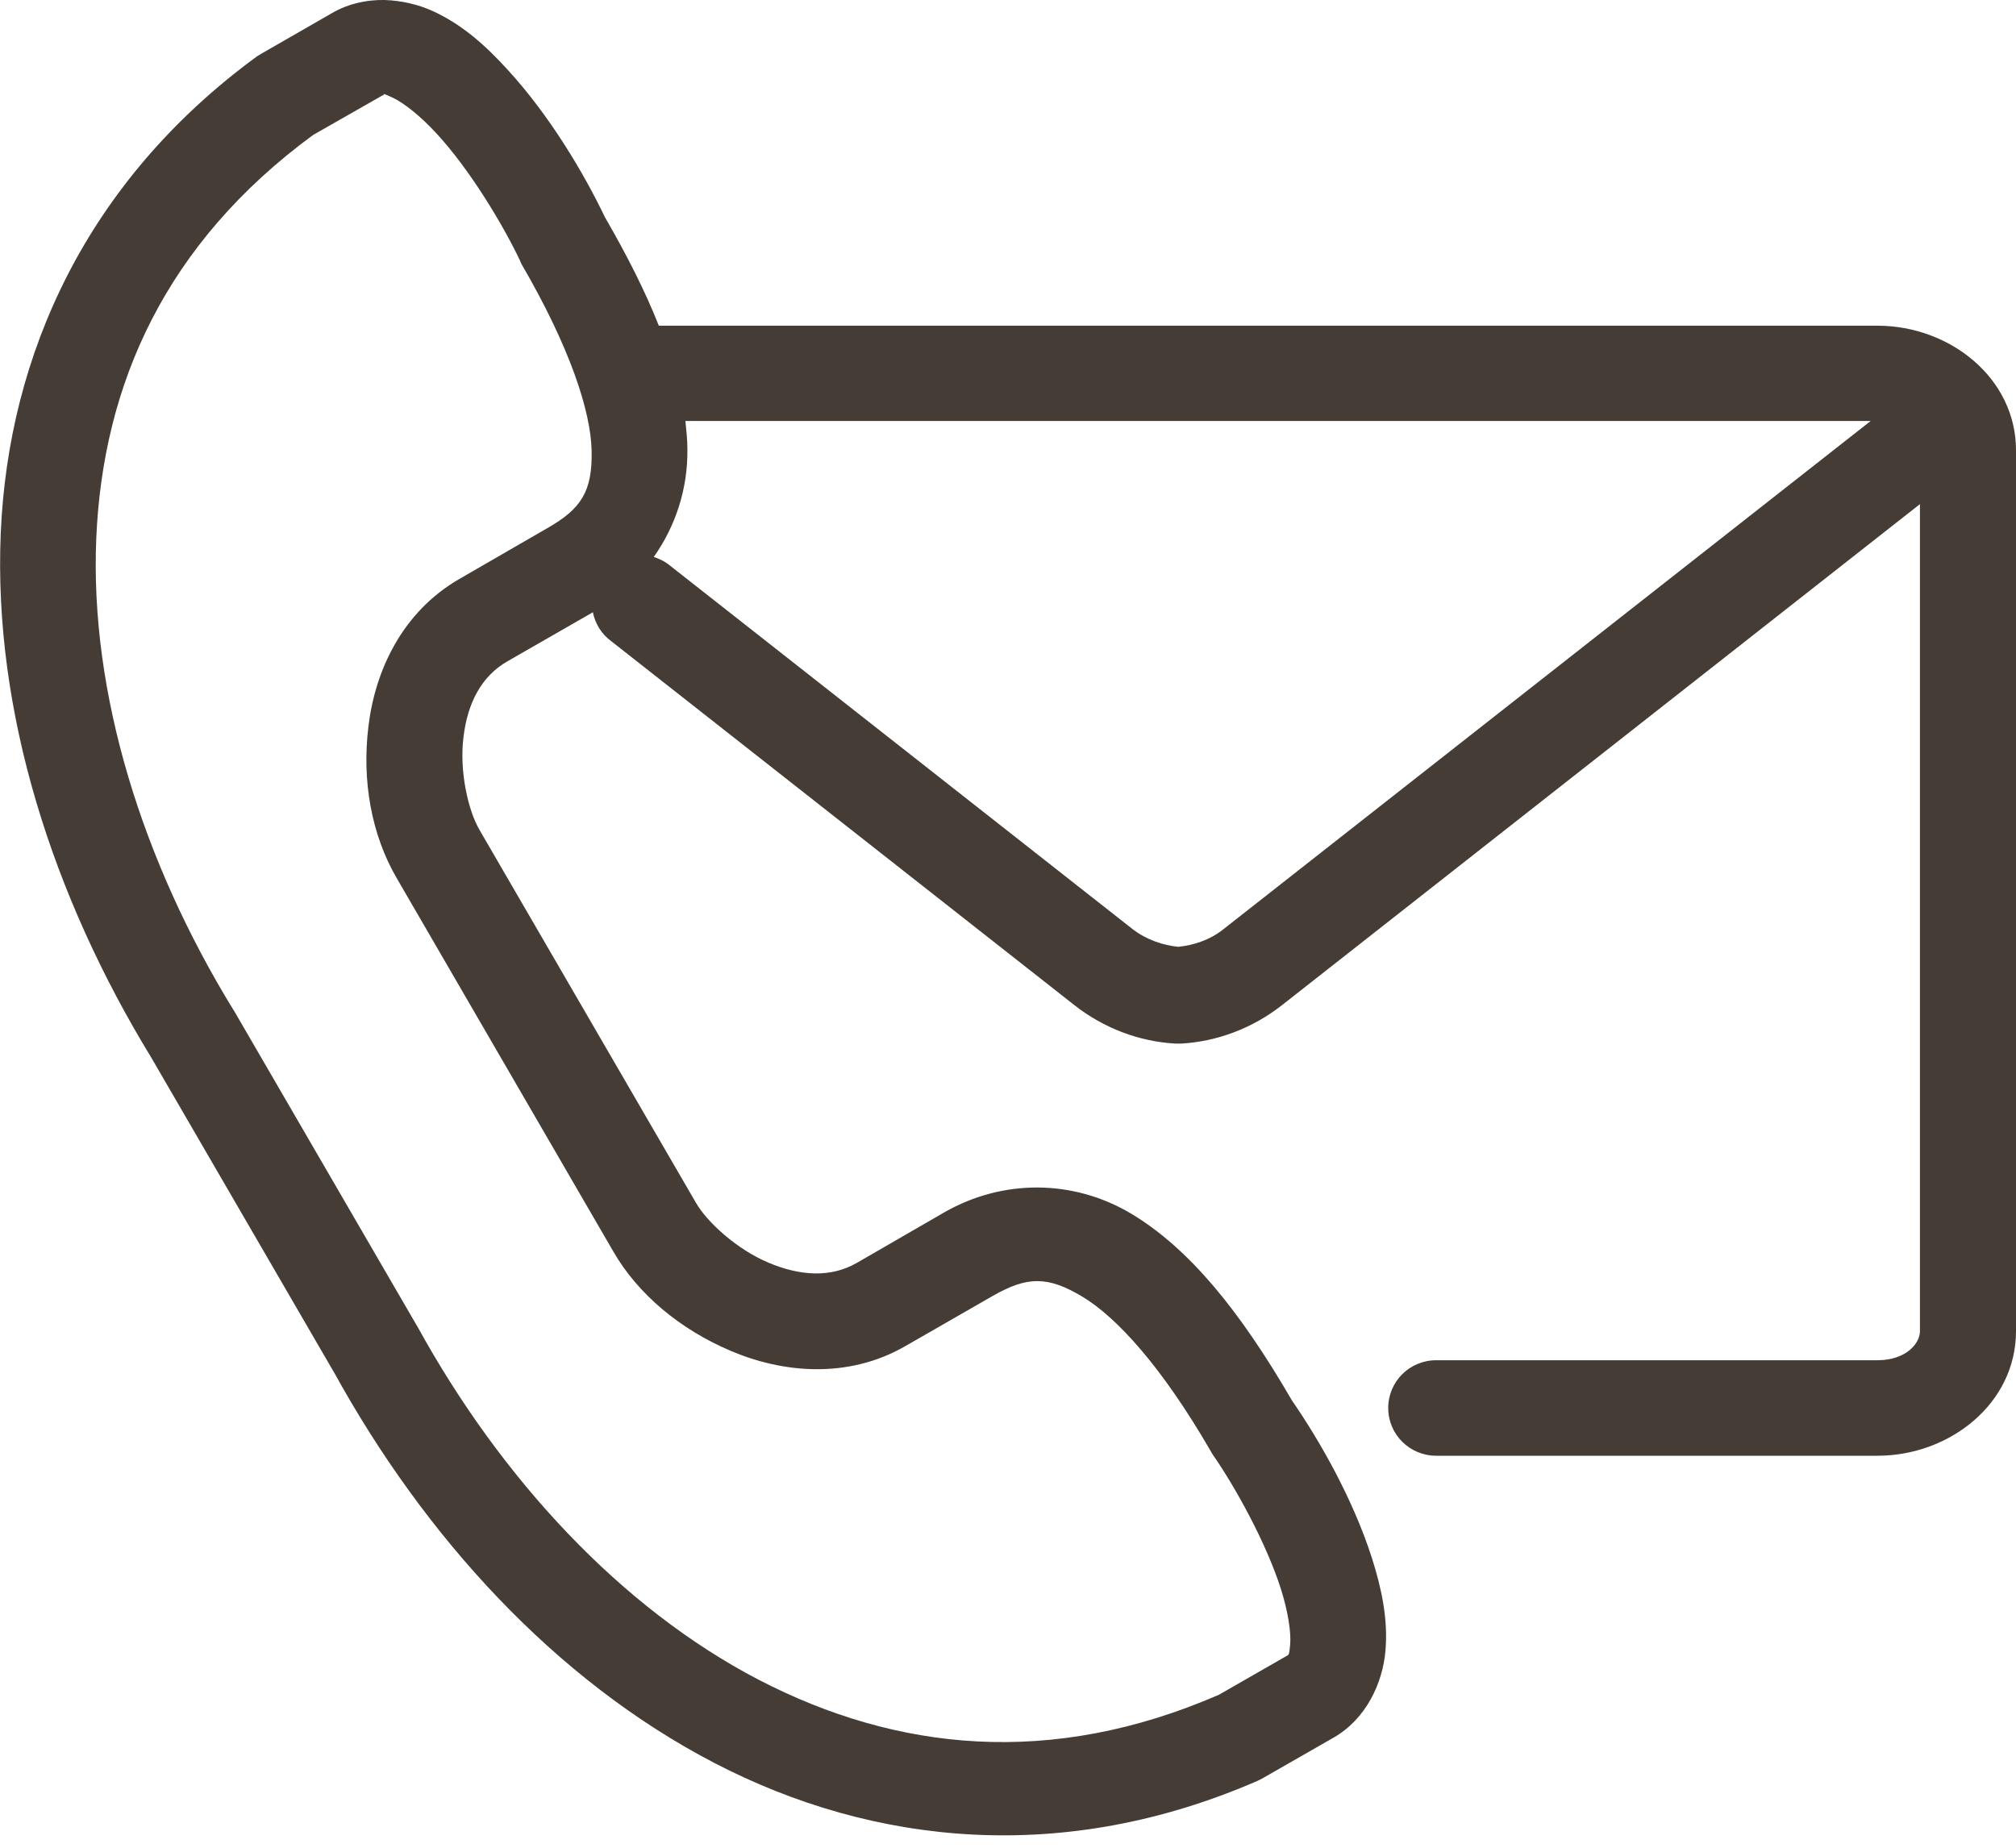 <svg width="60" height="55" viewBox="0 0 60 55" fill="none" xmlns="http://www.w3.org/2000/svg">
<g clip-path="url(#clip0_153_15829)">
<path d="M20.391 12.531H55.675L36.404 27.665C35.998 27.988 35.509 28.138 35.065 28.183C34.622 28.138 34.133 27.98 33.719 27.665L19.947 16.841C19.804 16.721 19.639 16.638 19.458 16.578C20.105 15.66 20.474 14.554 20.458 13.366C20.458 13.095 20.428 12.809 20.398 12.524L20.391 12.531ZM11.417 2.798C11.463 2.806 11.538 2.836 11.696 2.911C12.012 3.061 12.508 3.445 12.997 3.979C13.982 5.047 14.96 6.672 15.472 7.747C15.487 7.777 15.502 7.815 15.517 7.853C16.961 10.335 17.585 12.238 17.608 13.426C17.63 14.622 17.307 15.141 16.291 15.72L13.674 17.232C11.966 18.217 11.162 19.97 10.966 21.617C10.763 23.257 11.064 24.851 11.793 26.115L18.255 37.255C18.984 38.518 20.233 39.571 21.767 40.218C23.294 40.865 25.227 41.053 26.934 40.075L29.552 38.571C30.567 37.992 31.177 37.977 32.207 38.593C33.238 39.21 34.584 40.692 36.021 43.174C36.043 43.212 36.058 43.242 36.081 43.279C36.758 44.25 37.675 45.904 38.119 47.288C38.337 47.973 38.428 48.597 38.398 48.943C38.367 49.289 38.36 49.252 38.27 49.304L36.276 50.447C31.274 52.621 26.686 52.125 22.587 50.004C18.48 47.868 14.915 44.017 12.425 39.489C12.418 39.481 12.41 39.466 12.41 39.466L6.957 30.072C6.957 30.072 6.942 30.056 6.935 30.041C4.234 25.634 2.67 20.632 2.865 16.029C3.061 11.433 4.926 7.243 9.319 4.017L11.312 2.881C11.357 2.858 11.372 2.836 11.417 2.836V2.798ZM11.44 2.58762e-07C10.914 -0.008 10.372 0.105 9.891 0.384L7.784 1.595C7.739 1.625 7.694 1.647 7.649 1.677C2.58 5.385 0.248 10.553 0.022 15.871C-0.203 21.188 1.572 26.687 4.505 31.485L9.936 40.842L9.921 40.812C12.628 45.739 16.517 50.011 21.263 52.478C26.017 54.946 31.673 55.517 37.435 53.005C37.48 52.982 37.532 52.96 37.57 52.937L39.684 51.726C40.661 51.17 41.15 50.094 41.233 49.146C41.316 48.206 41.12 47.288 40.834 46.386C40.263 44.603 39.27 42.873 38.45 41.685C36.901 39.015 35.396 37.164 33.666 36.126C31.921 35.088 29.83 35.103 28.115 36.081L25.498 37.593C24.723 38.037 23.821 37.984 22.873 37.586C21.925 37.187 21.053 36.382 20.722 35.818L14.261 24.686C13.937 24.122 13.666 22.963 13.794 21.941C13.915 20.925 14.328 20.128 15.103 19.684L17.645 18.225C17.713 18.563 17.901 18.872 18.187 19.082L31.959 29.906C32.854 30.613 33.915 31.004 34.983 31.064C35.035 31.064 35.096 31.064 35.148 31.064C36.216 31.004 37.277 30.613 38.172 29.906L57.141 15.006V39.624C57.141 40 56.713 40.489 55.878 40.489H42.745C41.955 40.489 41.316 41.121 41.316 41.91C41.316 42.7 41.955 43.332 42.745 43.332H55.878C58.021 43.332 60 41.783 60 39.624V13.403C60 11.252 58.029 9.695 55.878 9.695H19.608C19.21 8.687 18.676 7.627 18.006 6.469C17.382 5.167 16.367 3.445 15.095 2.061C14.456 1.361 13.764 0.737 12.899 0.338C12.478 0.143 11.966 0.015 11.44 2.58762e-07Z" fill="#453C35"/>
</g>
<defs>
<clipPath id="clip0_153_15829">
<rect width="60" height="54.637" fill="white"/>
</clipPath>
</defs>
</svg>
